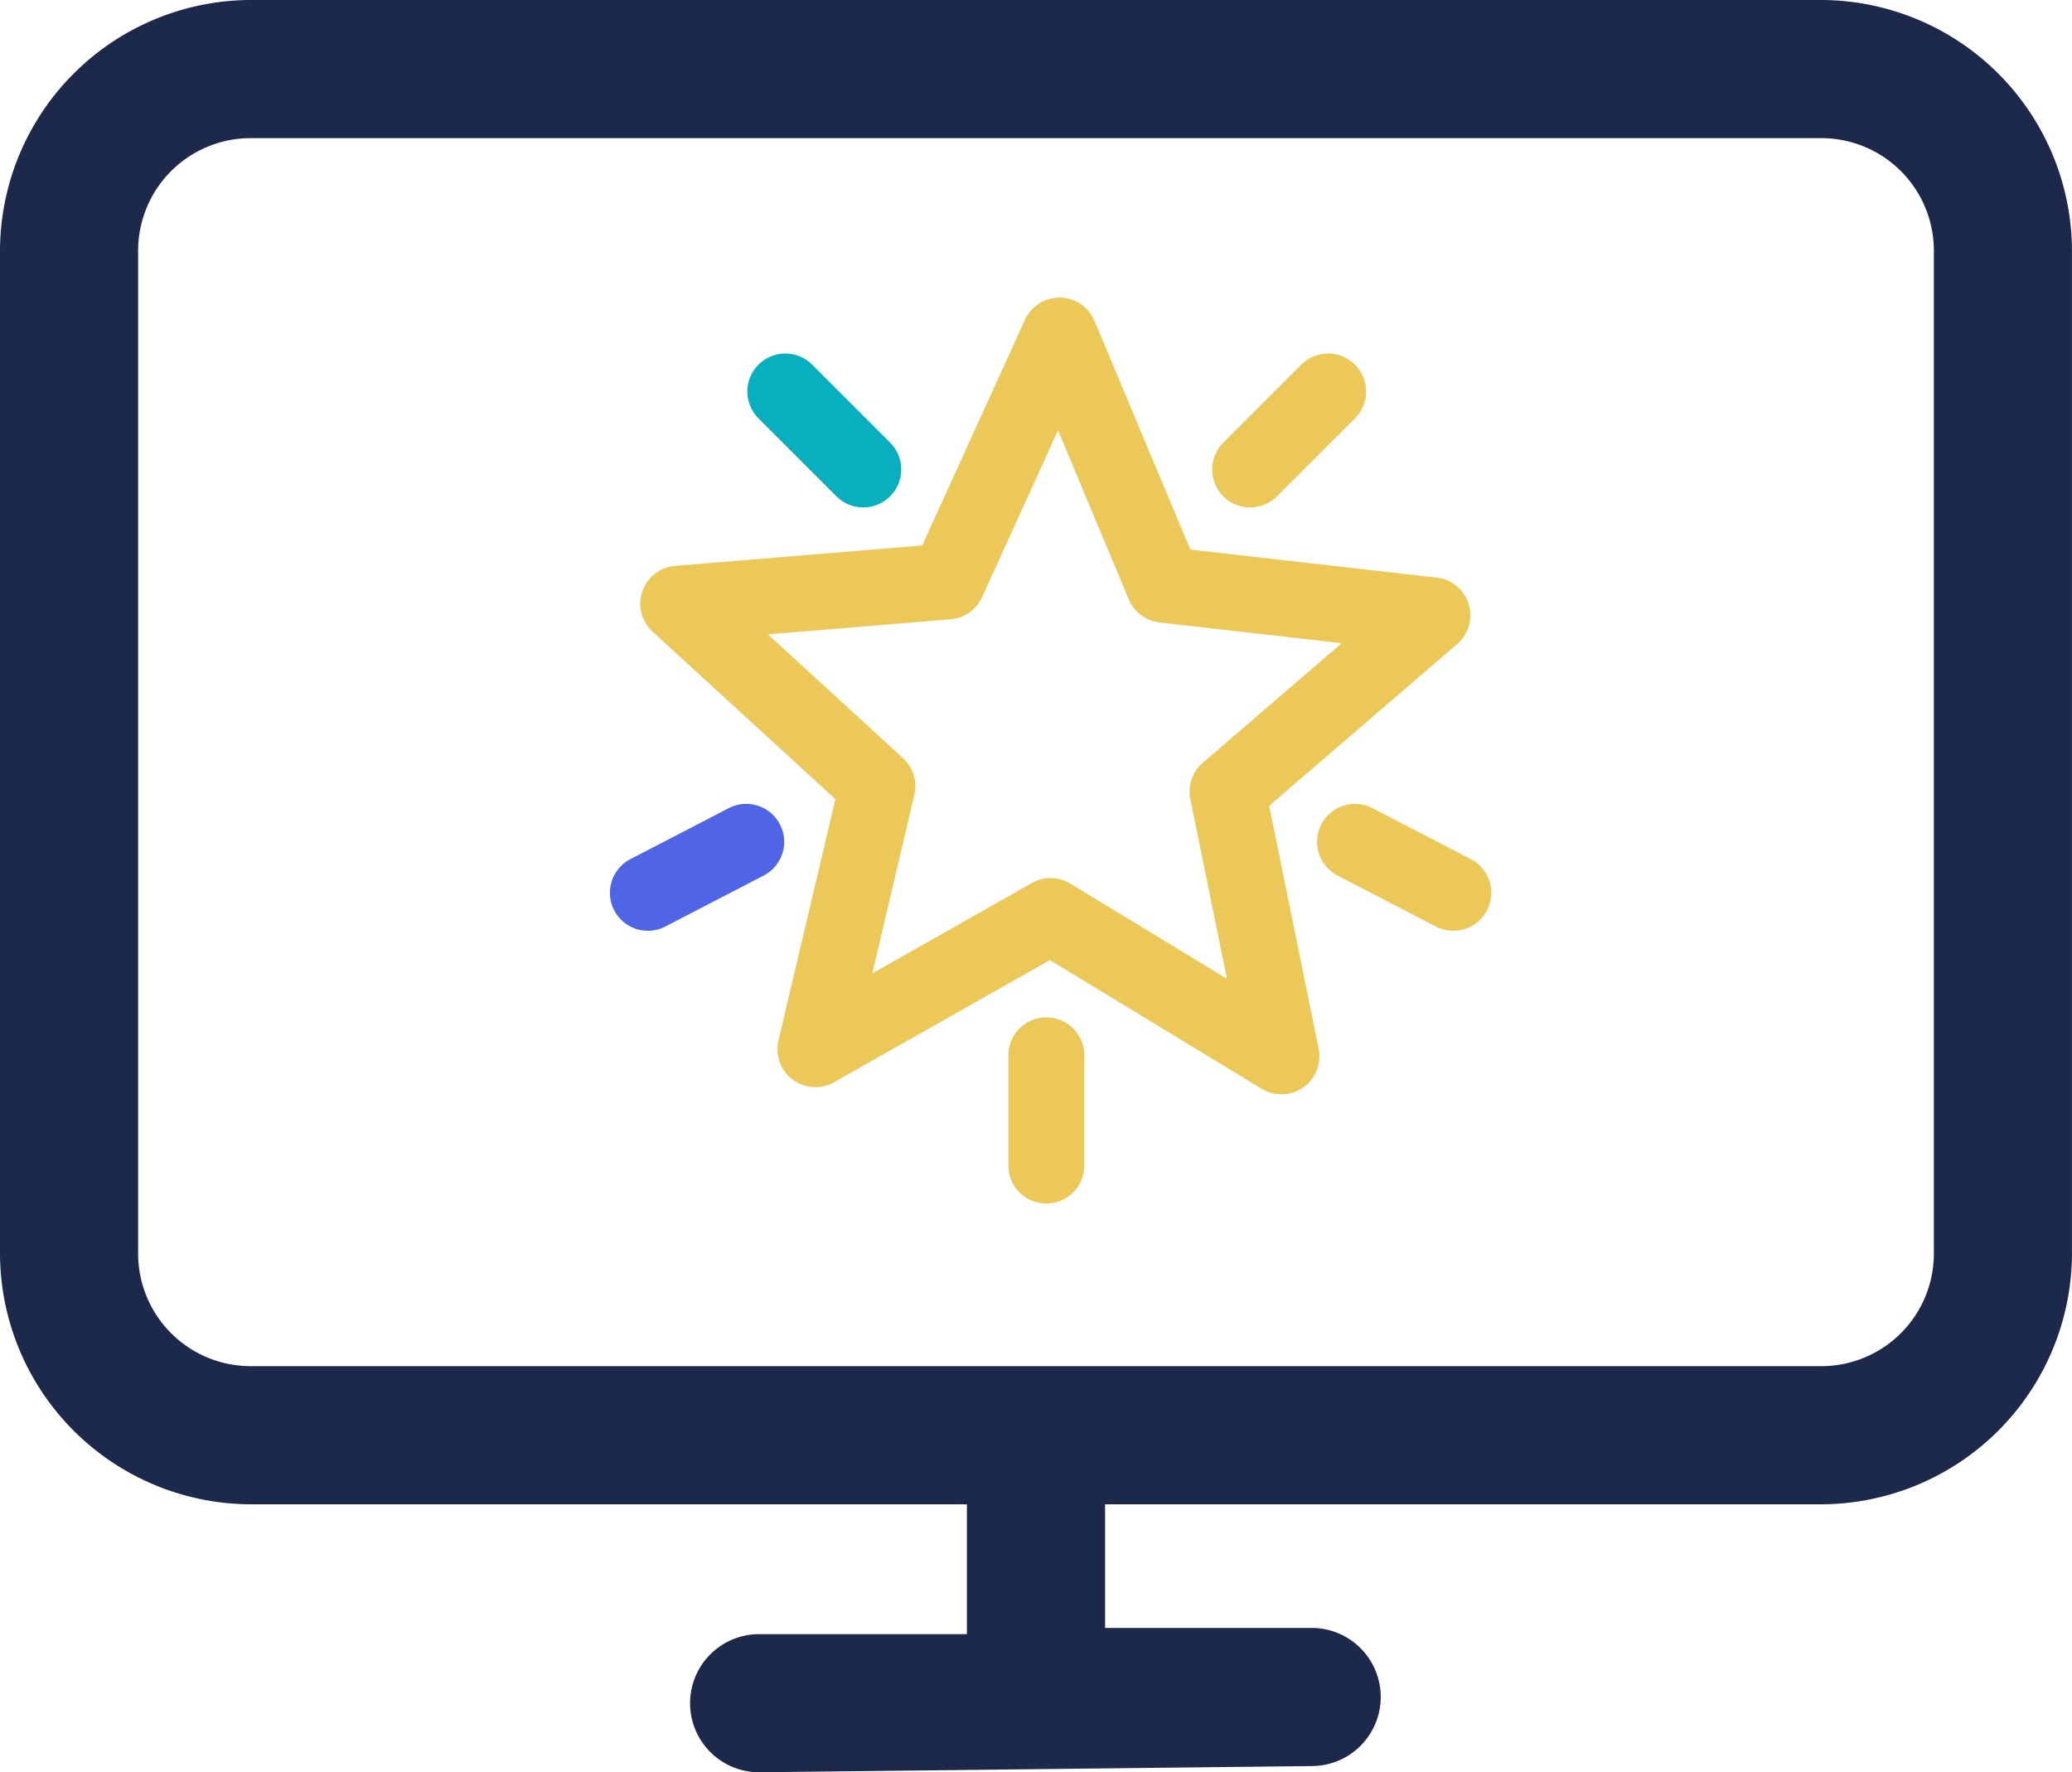 <svg xmlns="http://www.w3.org/2000/svg" width="403.582" height="345.197" viewBox="0 0 403.582 345.197">
  <g id="Group_4376" data-name="Group 4376" transform="translate(-758.209 -2151)">
    <g id="Layer_2" data-name="Layer 2" transform="translate(758.209 2151)">
      <path id="Path_35882" data-name="Path 35882" d="M355.748,2.65H49.833A48.968,48.968,0,0,0,1,51.483V246.817A48.968,48.968,0,0,0,49.833,295.65h139.5v25.291H148.98a13.453,13.453,0,1,0,0,26.905L256.6,346.636a13.453,13.453,0,0,0,0-26.905H216.243V295.65h139.5a48.968,48.968,0,0,0,48.833-48.833V51.483A48.968,48.968,0,0,0,355.748,2.65Zm21.928,244.167a21.928,21.928,0,0,1-21.928,21.928H49.833a21.928,21.928,0,0,1-21.928-21.928V51.483A21.928,21.928,0,0,1,49.833,29.555H355.748a21.928,21.928,0,0,1,21.928,21.928Z" transform="translate(-1 -2.65)" fill="#1d294b"/>
    </g>
    <g id="favorite" transform="translate(877.014 2208.969)">
      <path id="Path_35876" data-name="Path 35876" d="M354.584,356.859a7.393,7.393,0,0,1-3.844-1.073l-41.257-25.072L267.456,354.5a7.393,7.393,0,0,1-10.839-8.133l11.093-47L232.1,266.753a7.393,7.393,0,0,1,4.386-12.82l48.127-3.975,20.015-43.949a7.393,7.393,0,0,1,13.547.207L336.84,250.76l47.982,5.453a7.393,7.393,0,0,1,3.989,12.95l-36.614,31.5,9.641,47.317a7.393,7.393,0,0,1-7.245,8.872Zm-44.972-42.115a7.393,7.393,0,0,1,3.845,1.074l30.519,18.539-7.136-34.991a7.393,7.393,0,0,1,2.422-7.08l27.062-23.3-35.488-4.034a7.393,7.393,0,0,1-5.986-4.489L311.07,227.533l-14.8,32.5a7.393,7.393,0,0,1-6.119,4.3l-35.588,2.94,26.32,24.117a7.394,7.394,0,0,1,2.2,7.151L274.9,333.3l31.075-17.593A7.393,7.393,0,0,1,309.612,314.744Z" transform="translate(-223.792 -201.681)" fill="#ecc858"/>
      <path id="Path_35877" data-name="Path 35877" d="M322.821,268.494a7.37,7.37,0,0,1-5.229-2.165l-15.18-15.18a7.394,7.394,0,0,1,10.457-10.457l15.18,15.18a7.393,7.393,0,0,1-5.229,12.622Z" transform="translate(-273.479 -227.63)" fill="#07afbf"/>
      <path id="Path_35878" data-name="Path 35878" d="M479.553,711.987a7.393,7.393,0,0,1-7.393-7.393v-21.47a7.393,7.393,0,1,1,14.787,0v21.47A7.393,7.393,0,0,1,479.553,711.987Z" transform="translate(-394.552 -535.539)" fill="#ecc858"/>
      <path id="Path_35879" data-name="Path 35879" d="M702.237,559.95a7.361,7.361,0,0,1-3.4-.831l-19.06-9.88a7.393,7.393,0,1,1,6.8-13.128l19.06,9.881a7.393,7.393,0,0,1-3.41,13.958Z" transform="translate(-537.959 -436.624)" fill="#ecc858"/>
      <path id="Path_35880" data-name="Path 35880" d="M217.138,559.95a7.393,7.393,0,0,1-3.41-13.959l19.06-9.88a7.393,7.393,0,1,1,6.8,13.128l-19.06,9.88A7.365,7.365,0,0,1,217.138,559.95Z" transform="translate(-209.734 -436.625)" fill="#5065e5"/>
      <path id="Path_35881" data-name="Path 35881" d="M613.8,268.494a7.393,7.393,0,0,1-5.228-12.622l15.18-15.18a7.394,7.394,0,0,1,10.457,10.457l-15.18,15.18a7.37,7.37,0,0,1-5.229,2.165Z" transform="translate(-489.096 -227.63)" fill="#ecc858"/>
    </g>
  </g>
</svg>
